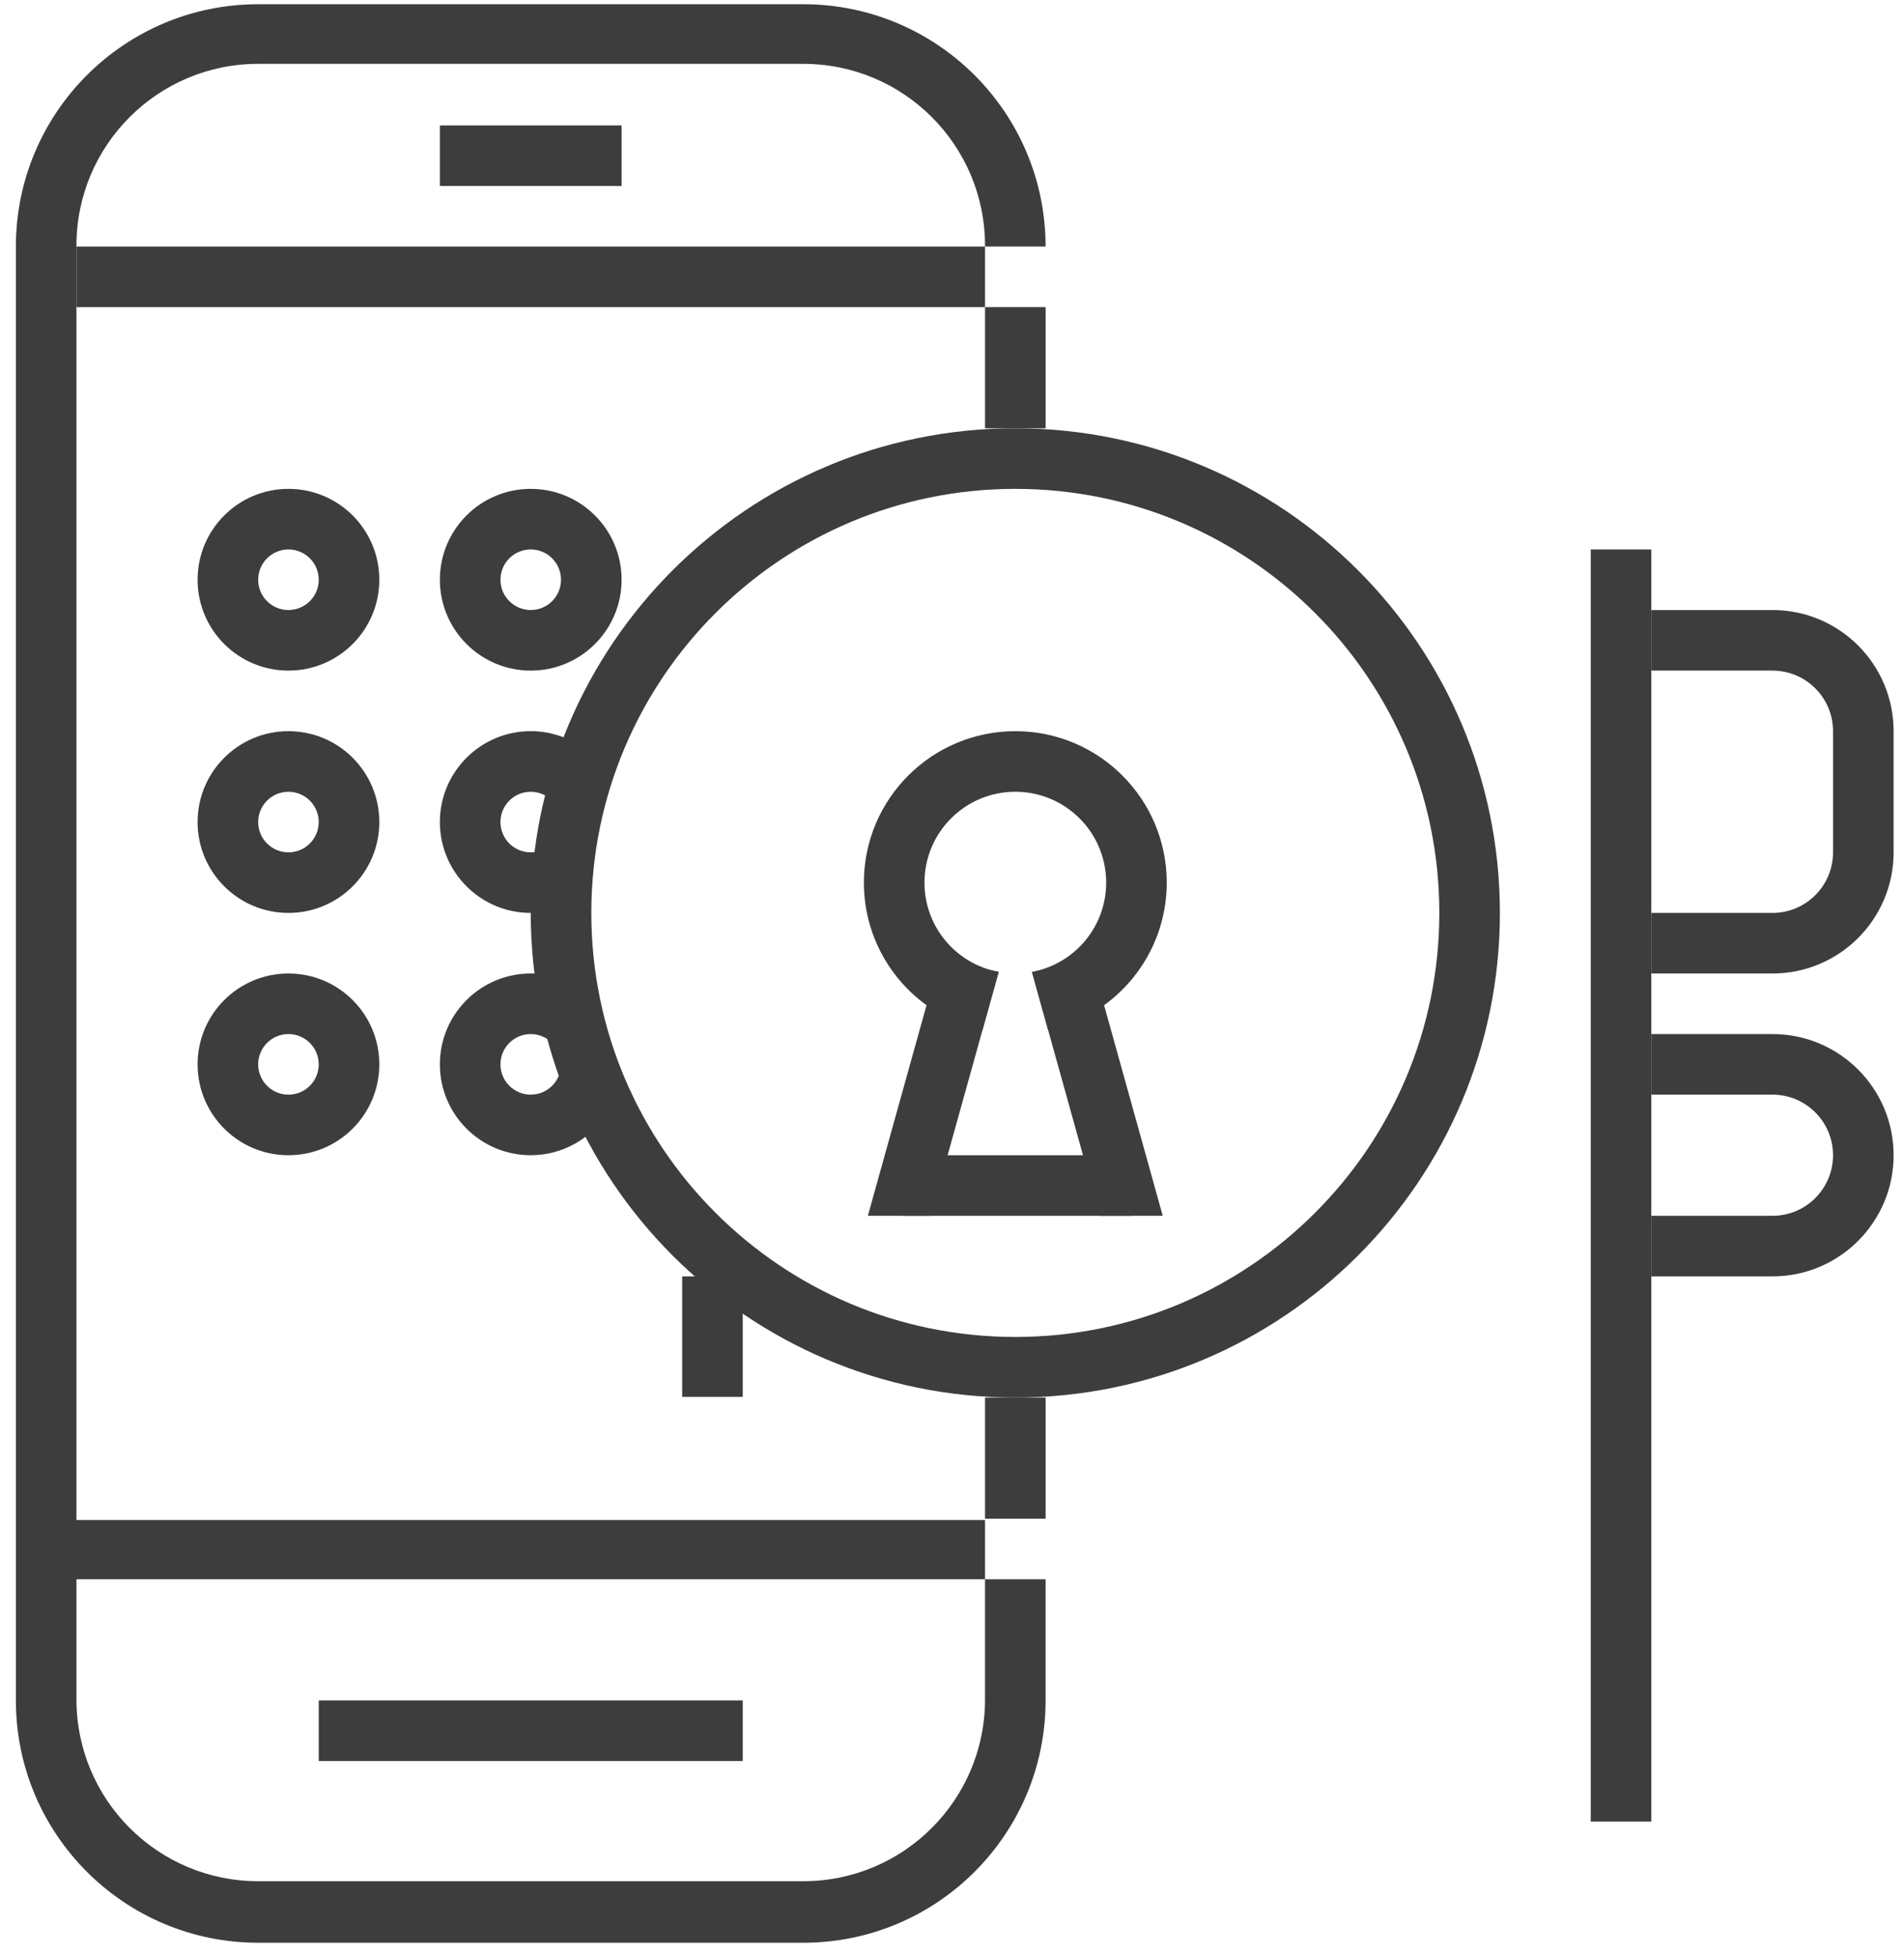 <?xml version="1.0" encoding="UTF-8"?>
<svg width="111px" height="114px" viewBox="0 0 111 114" version="1.1" xmlns="http://www.w3.org/2000/svg" xmlns:xlink="http://www.w3.org/1999/xlink">
    <title>Group 10</title>
    <g id="Page-1" stroke="none" stroke-width="1" fill="none" fill-rule="evenodd">
        <g id="Group-807" transform="translate(-595, -239)" fill="#3D3D3D">
            <g id="Group-10" transform="translate(595.926, 239.247)">
                <polygon id="Fill-386" points="38.844 81.178 42.375 81.178 42.375 74.156 38.844 74.156"></polygon>
                <polygon id="Fill-387" points="3.531 17.657 56.5 17.657 56.5 14.126 3.531 14.126"></polygon>
                <polygon id="Fill-388" points="24.718 10.595 35.312 10.595 35.312 7.064 24.718 7.064"></polygon>
                <polygon id="Fill-389" points="17.656 102.405 42.375 102.405 42.375 98.874 17.656 98.874"></polygon>
                <polygon id="Fill-390" points="66.86 70.625 63.047 56.935 59.235 56.407 63.194 70.625"></polygon>
                <polygon id="Fill-391" points="2.744 91.812 56.5 91.812 56.5 88.359 2.744 88.359"></polygon>
                <path d="M56.499,91.812 L56.499,98.817 C56.499,104.668 51.756,109.412 45.905,109.412 L14.124,109.412 C8.274,109.412 3.531,104.668 3.531,98.817 L3.531,14.068 C3.531,8.218 8.274,3.475 14.124,3.475 L45.905,3.475 C51.756,3.475 56.499,8.218 56.499,14.068 L56.499,14.125 L60.03,14.125 C60.03,6.325 53.706,0 45.905,0 L14.124,0 C6.324,0 0,6.325 0,14.125 L0,98.874 C0,106.676 6.324,112.999 14.124,112.999 L45.905,112.999 C53.706,112.999 60.03,106.676 60.03,98.874 L60.03,91.812 L56.499,91.812 Z" id="Fill-392"></path>
                <path d="M58.265,81.219 C42.663,81.219 30.015,68.571 30.015,52.969 C30.015,37.367 42.663,24.719 58.265,24.719 C73.867,24.719 86.515,37.367 86.515,52.969 C86.515,68.571 73.867,81.219 58.265,81.219 M82.984,52.969 C82.984,39.318 71.917,28.25 58.265,28.25 C44.614,28.25 33.547,39.318 33.547,52.969 C33.547,66.62 44.614,77.687 58.265,77.687 C71.917,77.687 82.984,66.62 82.984,52.969" id="Fill-393"></path>
                <polygon id="Fill-394" points="56.5 24.718 60.031 24.718 60.031 17.656 56.5 17.656"></polygon>
                <polygon id="Fill-395" points="56.5 88.281 60.031 88.281 60.031 81.219 56.5 81.219"></polygon>
                <polygon id="Fill-396" points="51.714 70.625 65.048 70.625 65.048 67.094 51.714 67.094"></polygon>
                <polygon id="Fill-397" points="53.335 70.625 57.295 56.407 53.839 55.654 49.669 70.625"></polygon>
                <path d="M67.093,51.203 C67.093,46.328 63.14,42.375 58.265,42.375 C53.39,42.375 49.437,46.328 49.437,51.203 C49.437,55.418 52.394,58.939 56.346,59.816 L57.295,56.407 C54.833,55.951 52.969,53.797 52.969,51.203 C52.969,48.278 55.339,45.906 58.265,45.906 C61.19,45.906 63.562,48.278 63.562,51.203 C63.562,53.797 61.697,55.951 59.235,56.407 L60.184,59.816 C64.136,58.939 67.093,55.418 67.093,51.203" id="Fill-398"></path>
                <path d="M15.89,28.25 C12.964,28.25 10.593,30.622 10.593,33.547 C10.593,36.472 12.964,38.844 15.89,38.844 C18.816,38.844 21.187,36.472 21.187,33.547 C21.187,30.622 18.816,28.25 15.89,28.25 M15.89,35.313 C14.915,35.313 14.125,34.522 14.125,33.547 C14.125,32.572 14.915,31.782 15.89,31.782 C16.865,31.782 17.655,32.572 17.655,33.547 C17.655,34.522 16.865,35.313 15.89,35.313" id="Fill-399"></path>
                <path d="M15.89,42.375 C12.964,42.375 10.593,44.747 10.593,47.672 C10.593,50.597 12.964,52.969 15.89,52.969 C18.816,52.969 21.187,50.597 21.187,47.672 C21.187,44.747 18.816,42.375 15.89,42.375 M15.89,49.438 C14.915,49.438 14.125,48.647 14.125,47.672 C14.125,46.697 14.915,45.907 15.89,45.907 C16.865,45.907 17.655,46.697 17.655,47.672 C17.655,48.647 16.865,49.438 15.89,49.438" id="Fill-400"></path>
                <path d="M15.89,56.5 C12.964,56.5 10.593,58.872 10.593,61.796 C10.593,64.722 12.964,67.094 15.89,67.094 C18.816,67.094 21.187,64.722 21.187,61.796 C21.187,58.872 18.816,56.5 15.89,56.5 M15.89,63.563 C14.915,63.563 14.125,62.772 14.125,61.796 C14.125,60.822 14.915,60.031 15.89,60.031 C16.865,60.031 17.655,60.822 17.655,61.796 C17.655,62.772 16.865,63.563 15.89,63.563" id="Fill-401"></path>
                <path d="M30.015,28.25 C27.089,28.25 24.718,30.622 24.718,33.547 C24.718,36.472 27.089,38.844 30.015,38.844 C32.941,38.844 35.312,36.472 35.312,33.547 C35.312,30.622 32.941,28.25 30.015,28.25 M30.015,35.313 C29.04,35.313 28.25,34.522 28.25,33.547 C28.25,32.572 29.04,31.782 30.015,31.782 C30.99,31.782 31.78,32.572 31.78,33.547 C31.78,34.522 30.99,35.313 30.015,35.313" id="Fill-402"></path>
                <path d="M102.405,35.313 L95.342,35.313 L95.342,38.844 L102.405,38.844 C104.355,38.844 105.937,40.425 105.937,42.375 L105.937,49.437 C105.937,51.388 104.355,52.969 102.405,52.969 L95.342,52.969 L95.342,56.5 L102.405,56.5 C106.305,56.5 109.468,53.338 109.468,49.437 L109.468,42.375 C109.468,38.474 106.305,35.313 102.405,35.313" id="Fill-403"></path>
                <path d="M102.405,60.031 L95.342,60.031 L95.342,63.562 L102.405,63.562 C104.355,63.562 105.937,65.143 105.937,67.094 C105.937,69.044 104.355,70.625 102.405,70.625 L95.342,70.625 L95.342,74.156 L102.405,74.156 C106.305,74.156 109.468,70.993 109.468,67.094 C109.468,63.192 106.305,60.031 102.405,60.031" id="Fill-404"></path>
                <polygon id="Fill-405" points="91.811 105.937 95.343 105.937 95.343 31.782 91.811 31.782"></polygon>
                <path d="M31.385,52.373 C31.385,50.911 31.504,49.478 31.728,48.081 C31.543,48.858 30.848,49.438 30.014,49.438 C29.039,49.438 28.249,48.648 28.249,47.672 C28.249,46.697 29.039,45.907 30.014,45.907 C30.99,45.907 31.781,46.697 31.781,47.672 C31.781,47.764 31.767,47.85 31.754,47.938 C32.019,46.331 32.425,44.77 32.962,43.272 C32.119,42.706 31.106,42.374 30.015,42.374 C27.09,42.374 24.718,44.746 24.718,47.672 C24.718,50.596 27.09,52.969 30.015,52.969 C30.494,52.969 30.954,52.9 31.395,52.781 C31.393,52.644 31.385,52.51 31.385,52.373" id="Fill-406"></path>
                <path d="M31.695,56.776 C31.166,56.6 30.603,56.5 30.015,56.5 C27.089,56.5 24.718,58.871 24.718,61.797 C24.718,64.721 27.089,67.093 30.015,67.093 C31.894,67.093 33.54,66.112 34.481,64.637 C33.167,62.217 32.219,59.571 31.695,56.776 M30.015,63.562 C29.04,63.562 28.249,62.772 28.249,61.797 C28.249,60.822 29.04,60.031 30.015,60.031 C30.99,60.031 31.78,60.822 31.78,61.797 C31.78,62.772 30.99,63.562 30.015,63.562" id="Fill-407"></path>
            </g>
        </g>
    </g>
</svg>
